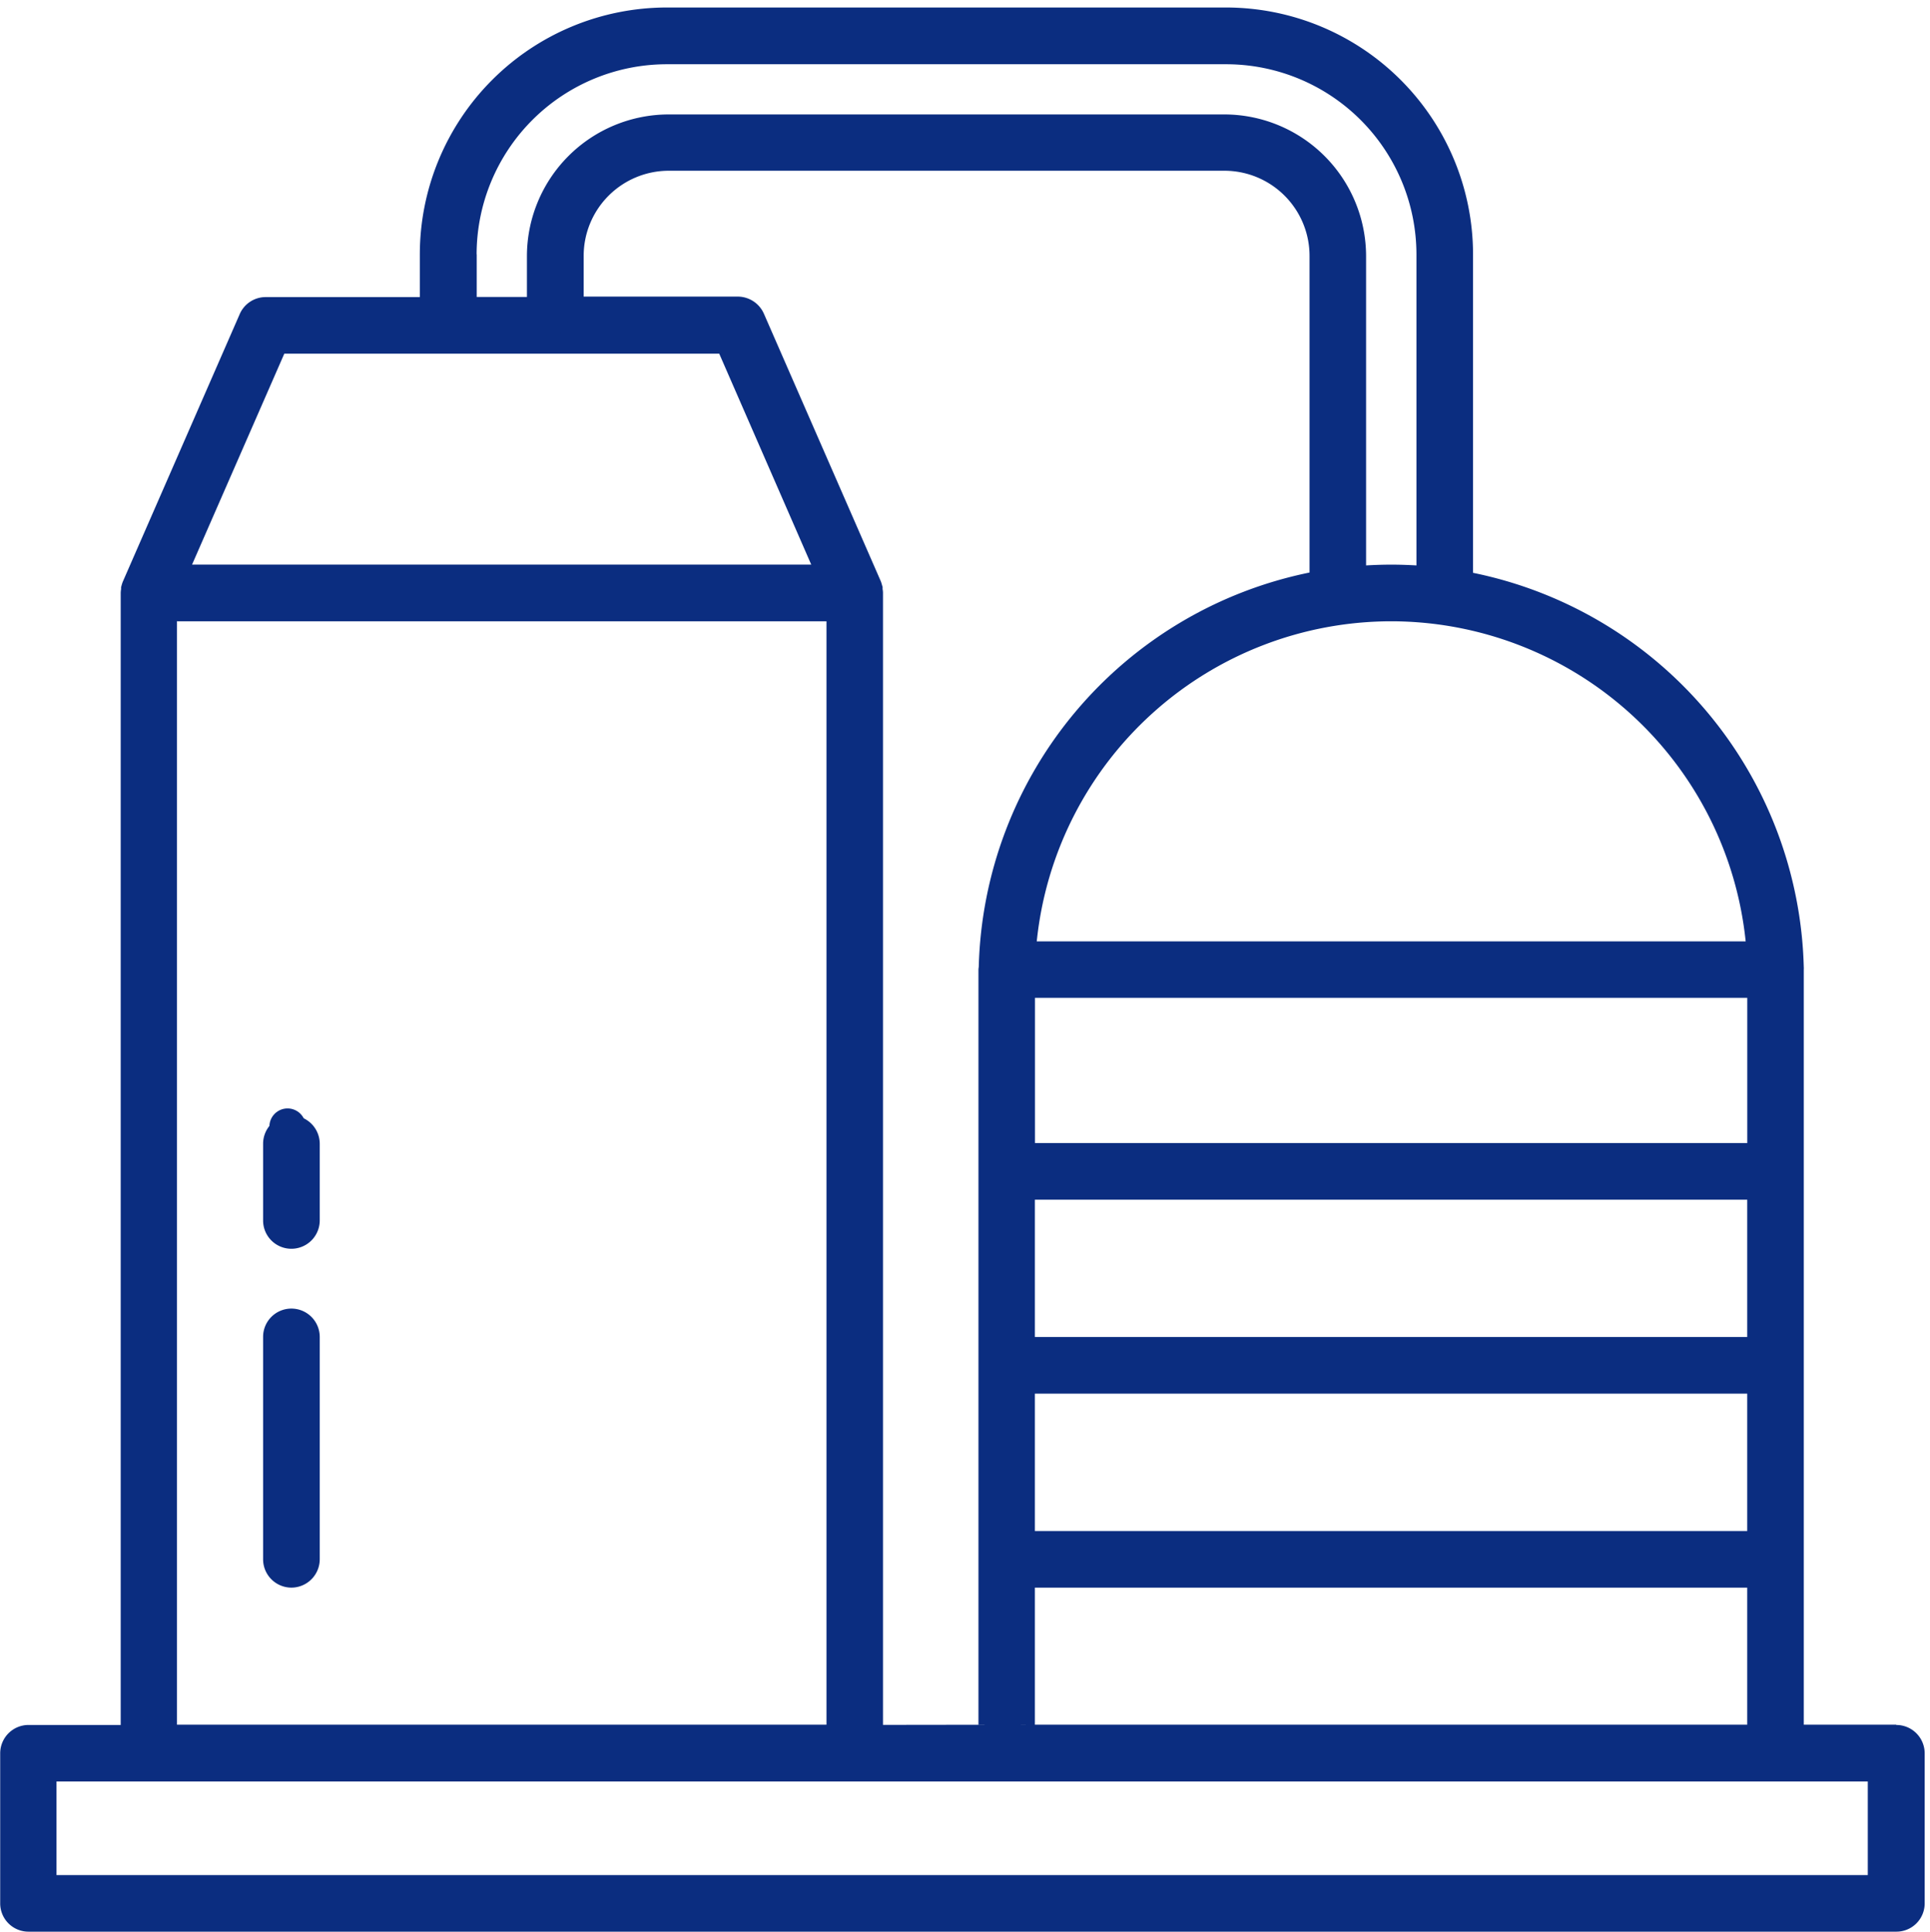 <svg xmlns="http://www.w3.org/2000/svg" xmlns:xlink="http://www.w3.org/1999/xlink" width="39.862" height="39.909" viewBox="0 0 39.862 39.909">
  <defs>
    <clipPath id="clip-path">
      <path id="Path_7158" data-name="Path 7158" d="M0,15.192H39.862V-24.717H0Z" transform="translate(0 24.717)" fill="none"/>
    </clipPath>
  </defs>
  <g id="Group_6145" data-name="Group 6145" transform="translate(0 24.717)">
    <g id="Group_6133" data-name="Group 6133" transform="translate(0 -24.717)" clip-path="url(#clip-path)">
      <g id="Group_6132" data-name="Group 6132" transform="translate(0 0.156)">
        <path id="Path_7156" data-name="Path 7156" d="M14.908,13.5H13V-2.1A.3.3,0,0,0,13-2.15a8.536,8.536,0,0,0-6.831-8.144v-6.578a5.105,5.105,0,0,0-5.1-5.1H-10.484a5.105,5.105,0,0,0-5.1,5.1v.882h-3.184a.584.584,0,0,0-.536.352l-2.415,5.528v0a.73.73,0,0,0-.027.084.176.176,0,0,1-.008.027c0,.013,0,.027,0,.042a.551.551,0,0,0-.008.074V13.506h-1.905a.586.586,0,0,0-.584.586v3.1a.584.584,0,0,0,.584.584h38.58a.584.584,0,0,0,.584-.584v-3.1a.586.586,0,0,0-.584-.586ZM-2.881,10.669H11.832V13.5H-2.881Zm0,2.835-3.137,0V-9.884a.4.4,0,0,0-.008-.074c0-.013,0-.029,0-.042s-.006-.016-.008-.026a.892.892,0,0,0-.026-.087v0l-2.415-5.528A.592.592,0,0,0-9.016-16H-12.2v-.844A1.759,1.759,0,0,1-10.444-18.6H1.036A1.759,1.759,0,0,1,2.792-16.84V-10.3A8.541,8.541,0,0,0-4.04-2.153a.481.481,0,0,0-.006.053V13.5H-6.015ZM-2.881,2.655H11.832V5.491H-2.881Zm0,4.007H11.832V9.5H-2.881ZM11.833,1.485H-2.879v-3H11.833Zm-.039-4.166H-2.842A7.366,7.366,0,0,1,4.477-9.293,7.367,7.367,0,0,1,11.8-2.681ZM-14.411-16.872A3.932,3.932,0,0,1-10.482-20.8H1.069A3.933,3.933,0,0,1,5-16.872v6.425c-.173-.01-.344-.016-.52-.016s-.347.006-.52.016v-6.389a2.931,2.931,0,0,0-2.926-2.927h-11.48a2.931,2.931,0,0,0-2.926,2.927v.844h-1.037v-.882Zm-3.972,2.051H-9.4L-7.5-10.464H-20.288Zm-2.212,5.528H-7.185V13.5H-20.6v-22.8Zm34.919,25.9H-23.088V14.674H14.322v1.934ZM-17.651,5.489v4.594a.587.587,0,0,1-.586.586.586.586,0,0,1-.584-.586V5.489a.584.584,0,0,1,.584-.584.586.586,0,0,1,.586.584m0-3.988V3.085a.586.586,0,0,1-.586.584.584.584,0,0,1-.584-.584V1.5a.584.584,0,0,1,.584-.584.586.586,0,0,1,.586.584" transform="translate(24.255 21.971)" fill="#0b2d80"/>
      </g>
      <path id="Path_7157" data-name="Path 7157" d="M39.026.839H.375v-3.19H39.026Z" transform="translate(0.23 38.464)" fill="none" stroke="#0b2d80" stroke-linecap="round" stroke-linejoin="round" stroke-width="0.75"/>
    </g>
    <path id="Path_7159" data-name="Path 7159" d="M16.433,6.776H1.855V-17.2H16.433Z" transform="translate(1.14 4.62)" fill="none" stroke="#0b2d80" stroke-linecap="round" stroke-linejoin="round" stroke-width="0.75"/>
    <g id="Group_6134" data-name="Group 6134" transform="translate(5.939 2.757)">
      <path id="Path_7160" data-name="Path 7160" d="M0,1.826v-4.8" transform="translate(0 2.971)" fill="none" stroke="#0b2d80" stroke-linecap="round" stroke-linejoin="round" stroke-width="0.75"/>
    </g>
    <g id="Group_6135" data-name="Group 6135" transform="translate(5.939 -1.445)">
      <path id="Path_7161" data-name="Path 7161" d="M0,.732V-1.191" transform="translate(0 1.191)" fill="none" stroke="#0b2d80" stroke-linecap="round" stroke-linejoin="round" stroke-width="0.75"/>
    </g>
    <g id="Group_6137" data-name="Group 6137" transform="translate(0 -24.717)" clip-path="url(#clip-path)">
      <g id="Group_6136" data-name="Group 6136" transform="translate(20.709 12.136)">
        <path id="Path_7162" data-name="Path 7162" d="M3.037,0h0A7.978,7.978,0,0,0-4.941,7.978v16H11.015v-16A7.978,7.978,0,0,0,3.037,0Z" transform="translate(4.941)" fill="none" stroke="#0b2d80" stroke-linecap="round" stroke-linejoin="round" stroke-width="0.75"/>
      </g>
    </g>
    <g id="Group_6138" data-name="Group 6138" transform="translate(21.352 -4.722)">
      <path id="Path_7164" data-name="Path 7164" d="M0,0H14.578" fill="none" stroke="#0b2d80" stroke-linecap="round" stroke-linejoin="round" stroke-width="0.75"/>
    </g>
    <g id="Group_6139" data-name="Group 6139" transform="translate(21.352 -0.593)">
      <path id="Path_7165" data-name="Path 7165" d="M0,0H14.578" fill="none" stroke="#0b2d80" stroke-linecap="round" stroke-linejoin="round" stroke-width="0.75"/>
    </g>
    <g id="Group_6140" data-name="Group 6140" transform="translate(21.352 3.397)">
      <path id="Path_7166" data-name="Path 7166" d="M0,0H14.578" fill="none" stroke="#0b2d80" stroke-linecap="round" stroke-linejoin="round" stroke-width="0.75"/>
    </g>
    <g id="Group_6141" data-name="Group 6141" transform="translate(21.352 7.396)">
      <path id="Path_7167" data-name="Path 7167" d="M0,0H14.578" fill="none" stroke="#0b2d80" stroke-linecap="round" stroke-linejoin="round" stroke-width="0.75"/>
    </g>
    <g id="Group_6142" data-name="Group 6142" transform="translate(2.995 -18.161)">
      <path id="Path_7168" data-name="Path 7168" d="M4.637,0H-5.122L-7.544,5.58h14.6Z" transform="translate(7.544)" fill="none" stroke="#0b2d80" stroke-linecap="round" stroke-linejoin="round" stroke-width="0.75"/>
    </g>
    <g id="Group_6144" data-name="Group 6144" transform="translate(0 -24.717)" clip-path="url(#clip-path)">
      <g id="Group_6143" data-name="Group 6143" transform="translate(9.237 0.606)">
        <path id="Path_7169" data-name="Path 7169" d="M0,2.265V.828A4.512,4.512,0,0,1,4.513-3.685H16.124A4.513,4.513,0,0,1,20.637.828v6.8M2.139,2.265V1.018A2.433,2.433,0,0,1,4.573-1.415H15.923a2.433,2.433,0,0,1,2.433,2.433v6.9" transform="translate(0 3.685)" fill="none" stroke="#0b2d80" stroke-linecap="round" stroke-linejoin="round" stroke-width="0.75"/>
      </g>
    </g>
  </g>
</svg>
